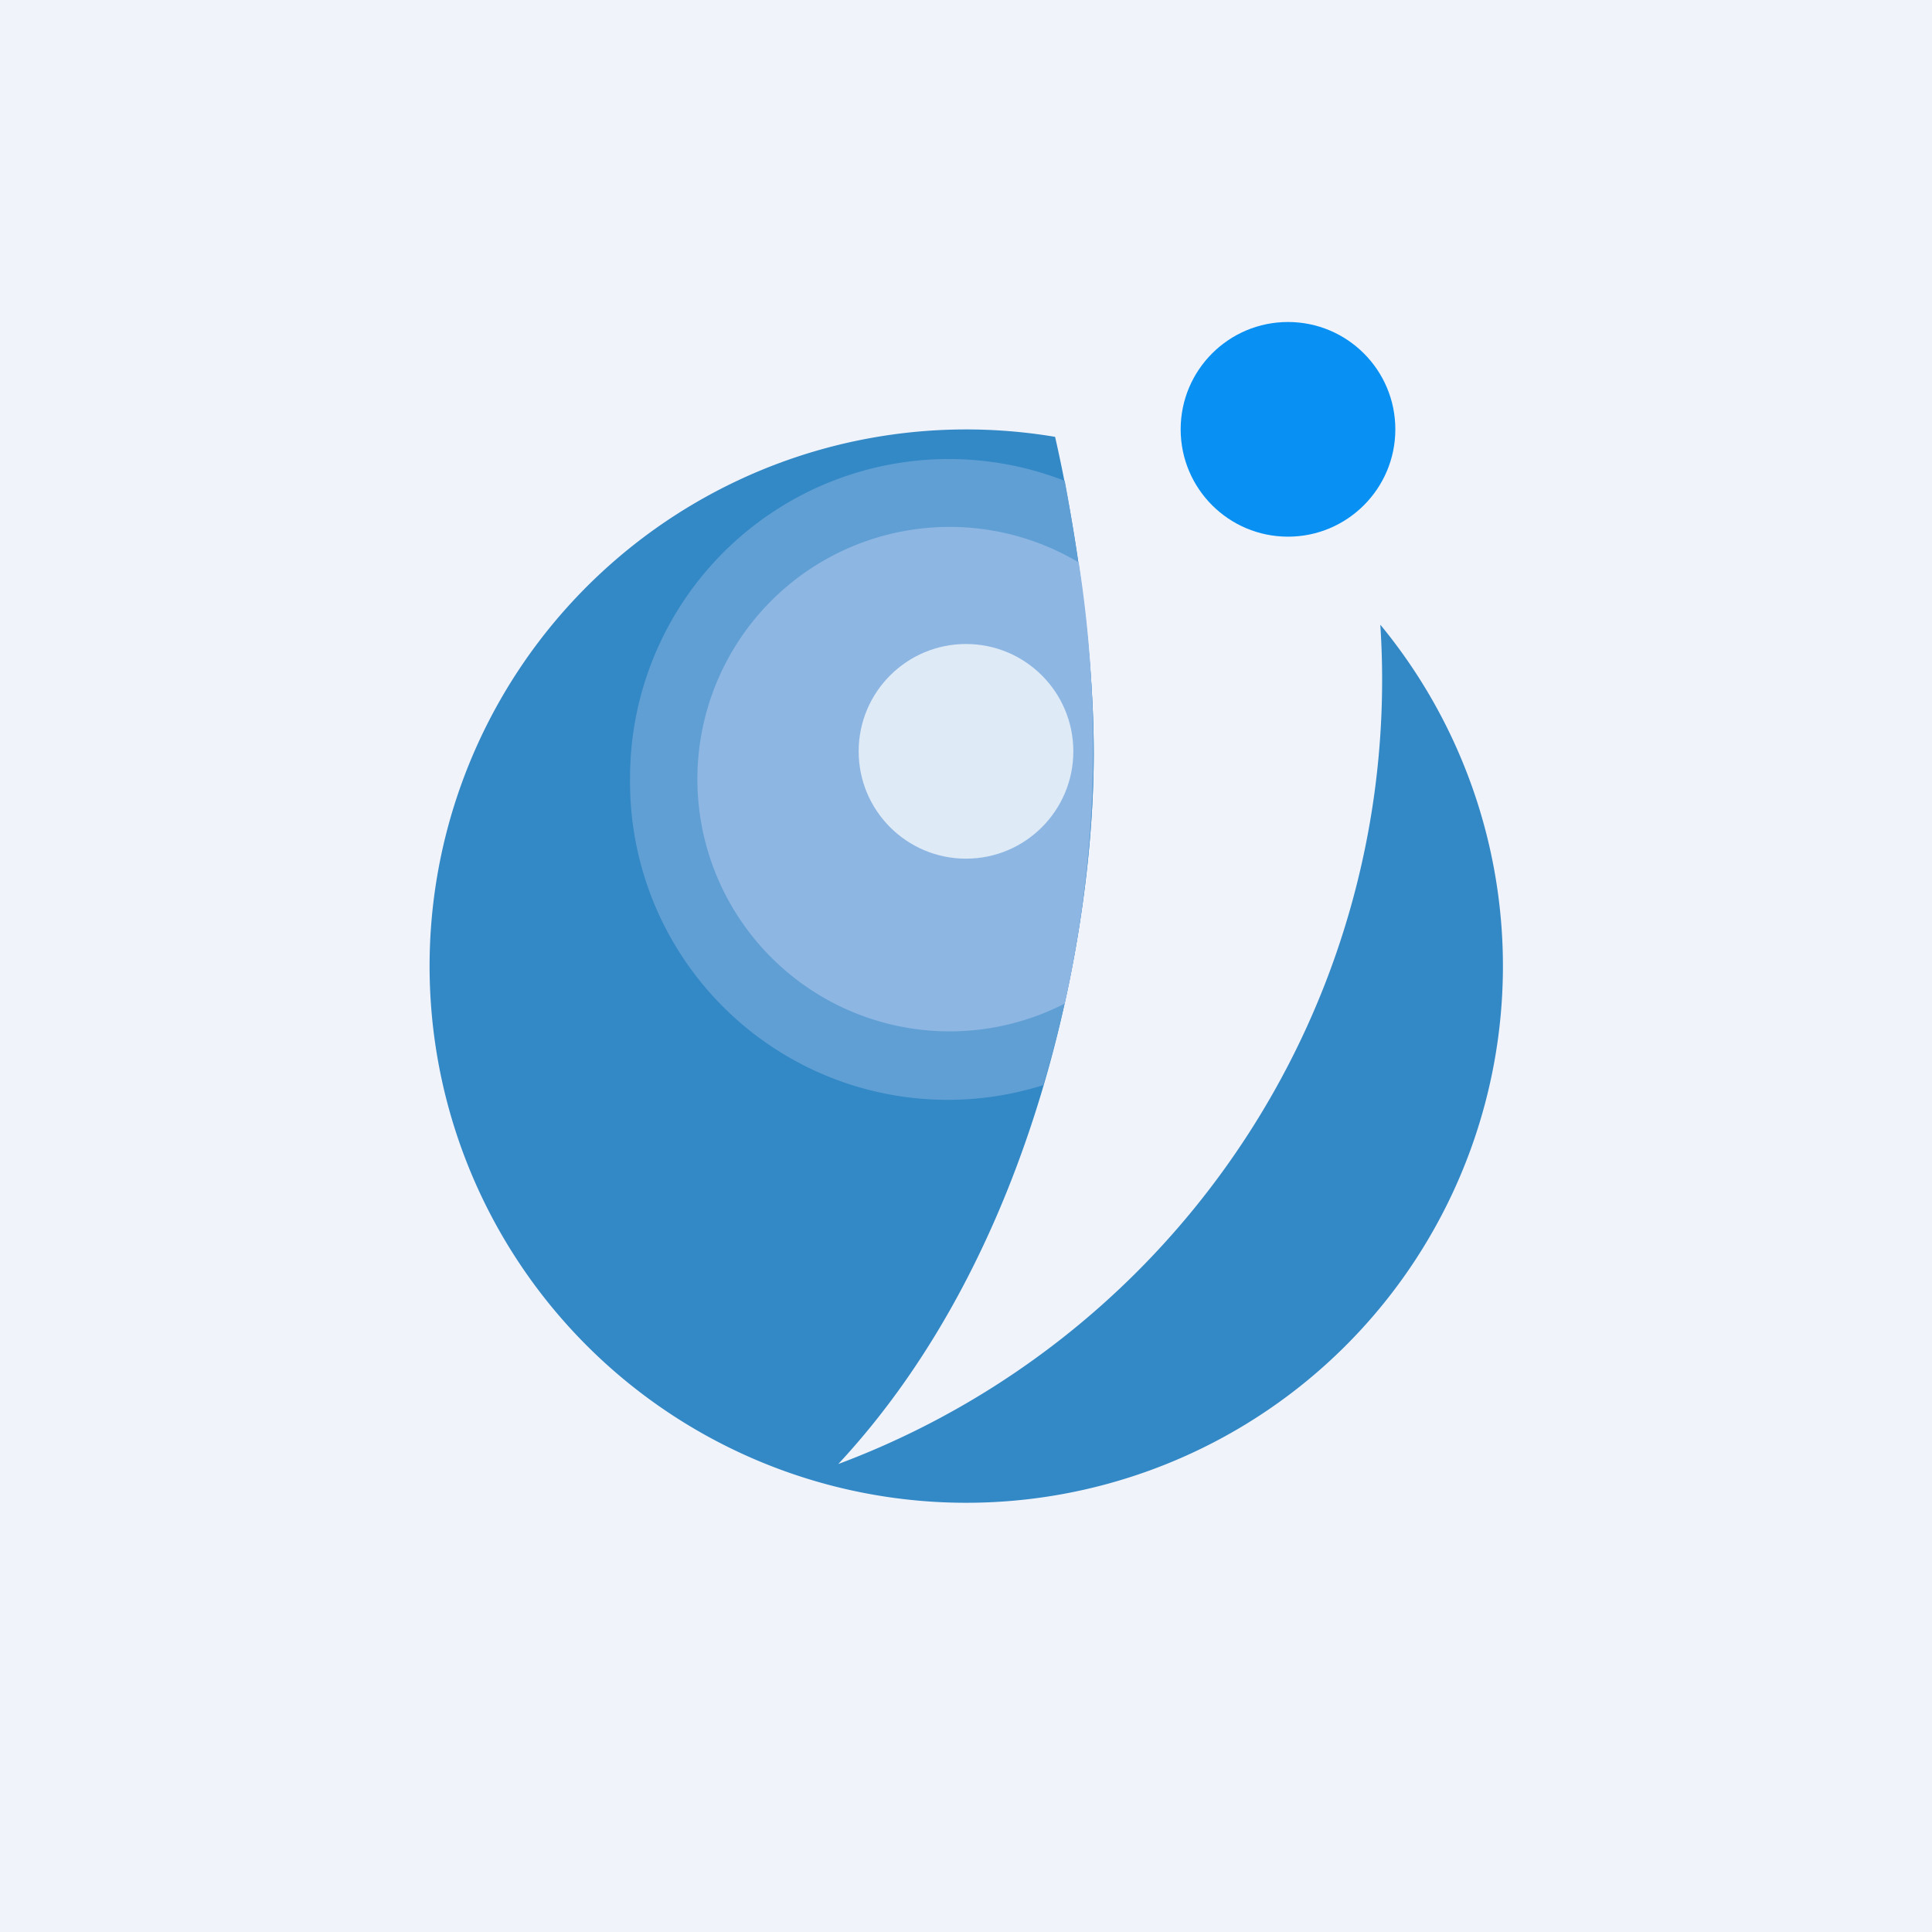 <!-- by TradingView --><svg width="18" height="18" viewBox="0 0 18 18" xmlns="http://www.w3.org/2000/svg"><path fill="#F0F3FA" d="M0 0h18v18H0z"/><circle cx="12" cy="4" r="1" fill="#0891F3"/><path d="M9.83 4.07c.16.7.36 1.87.36 2.95 0 1.65-.52 4.62-2.38 6.62a7.8 7.8 0 0 0 5.05-7.82 5 5 0 1 1-3.03-1.75Z" fill="#3388C6"/><path d="M9.92 4.48c.13.7.27 1.65.27 2.54 0 .8-.12 1.92-.47 3.09a2.96 2.96 0 0 1-3.85-2.85 2.97 2.97 0 0 1 4.05-2.78Z" fill="#609FD4"/><path d="M10.05 5.24a11.04 11.04 0 0 1-.13 4.11 2.35 2.35 0 1 1 .13-4.11Z" fill="#8DB6E3"/><circle cx="9" cy="7" r="1" fill="#DEEAF6"/></svg>